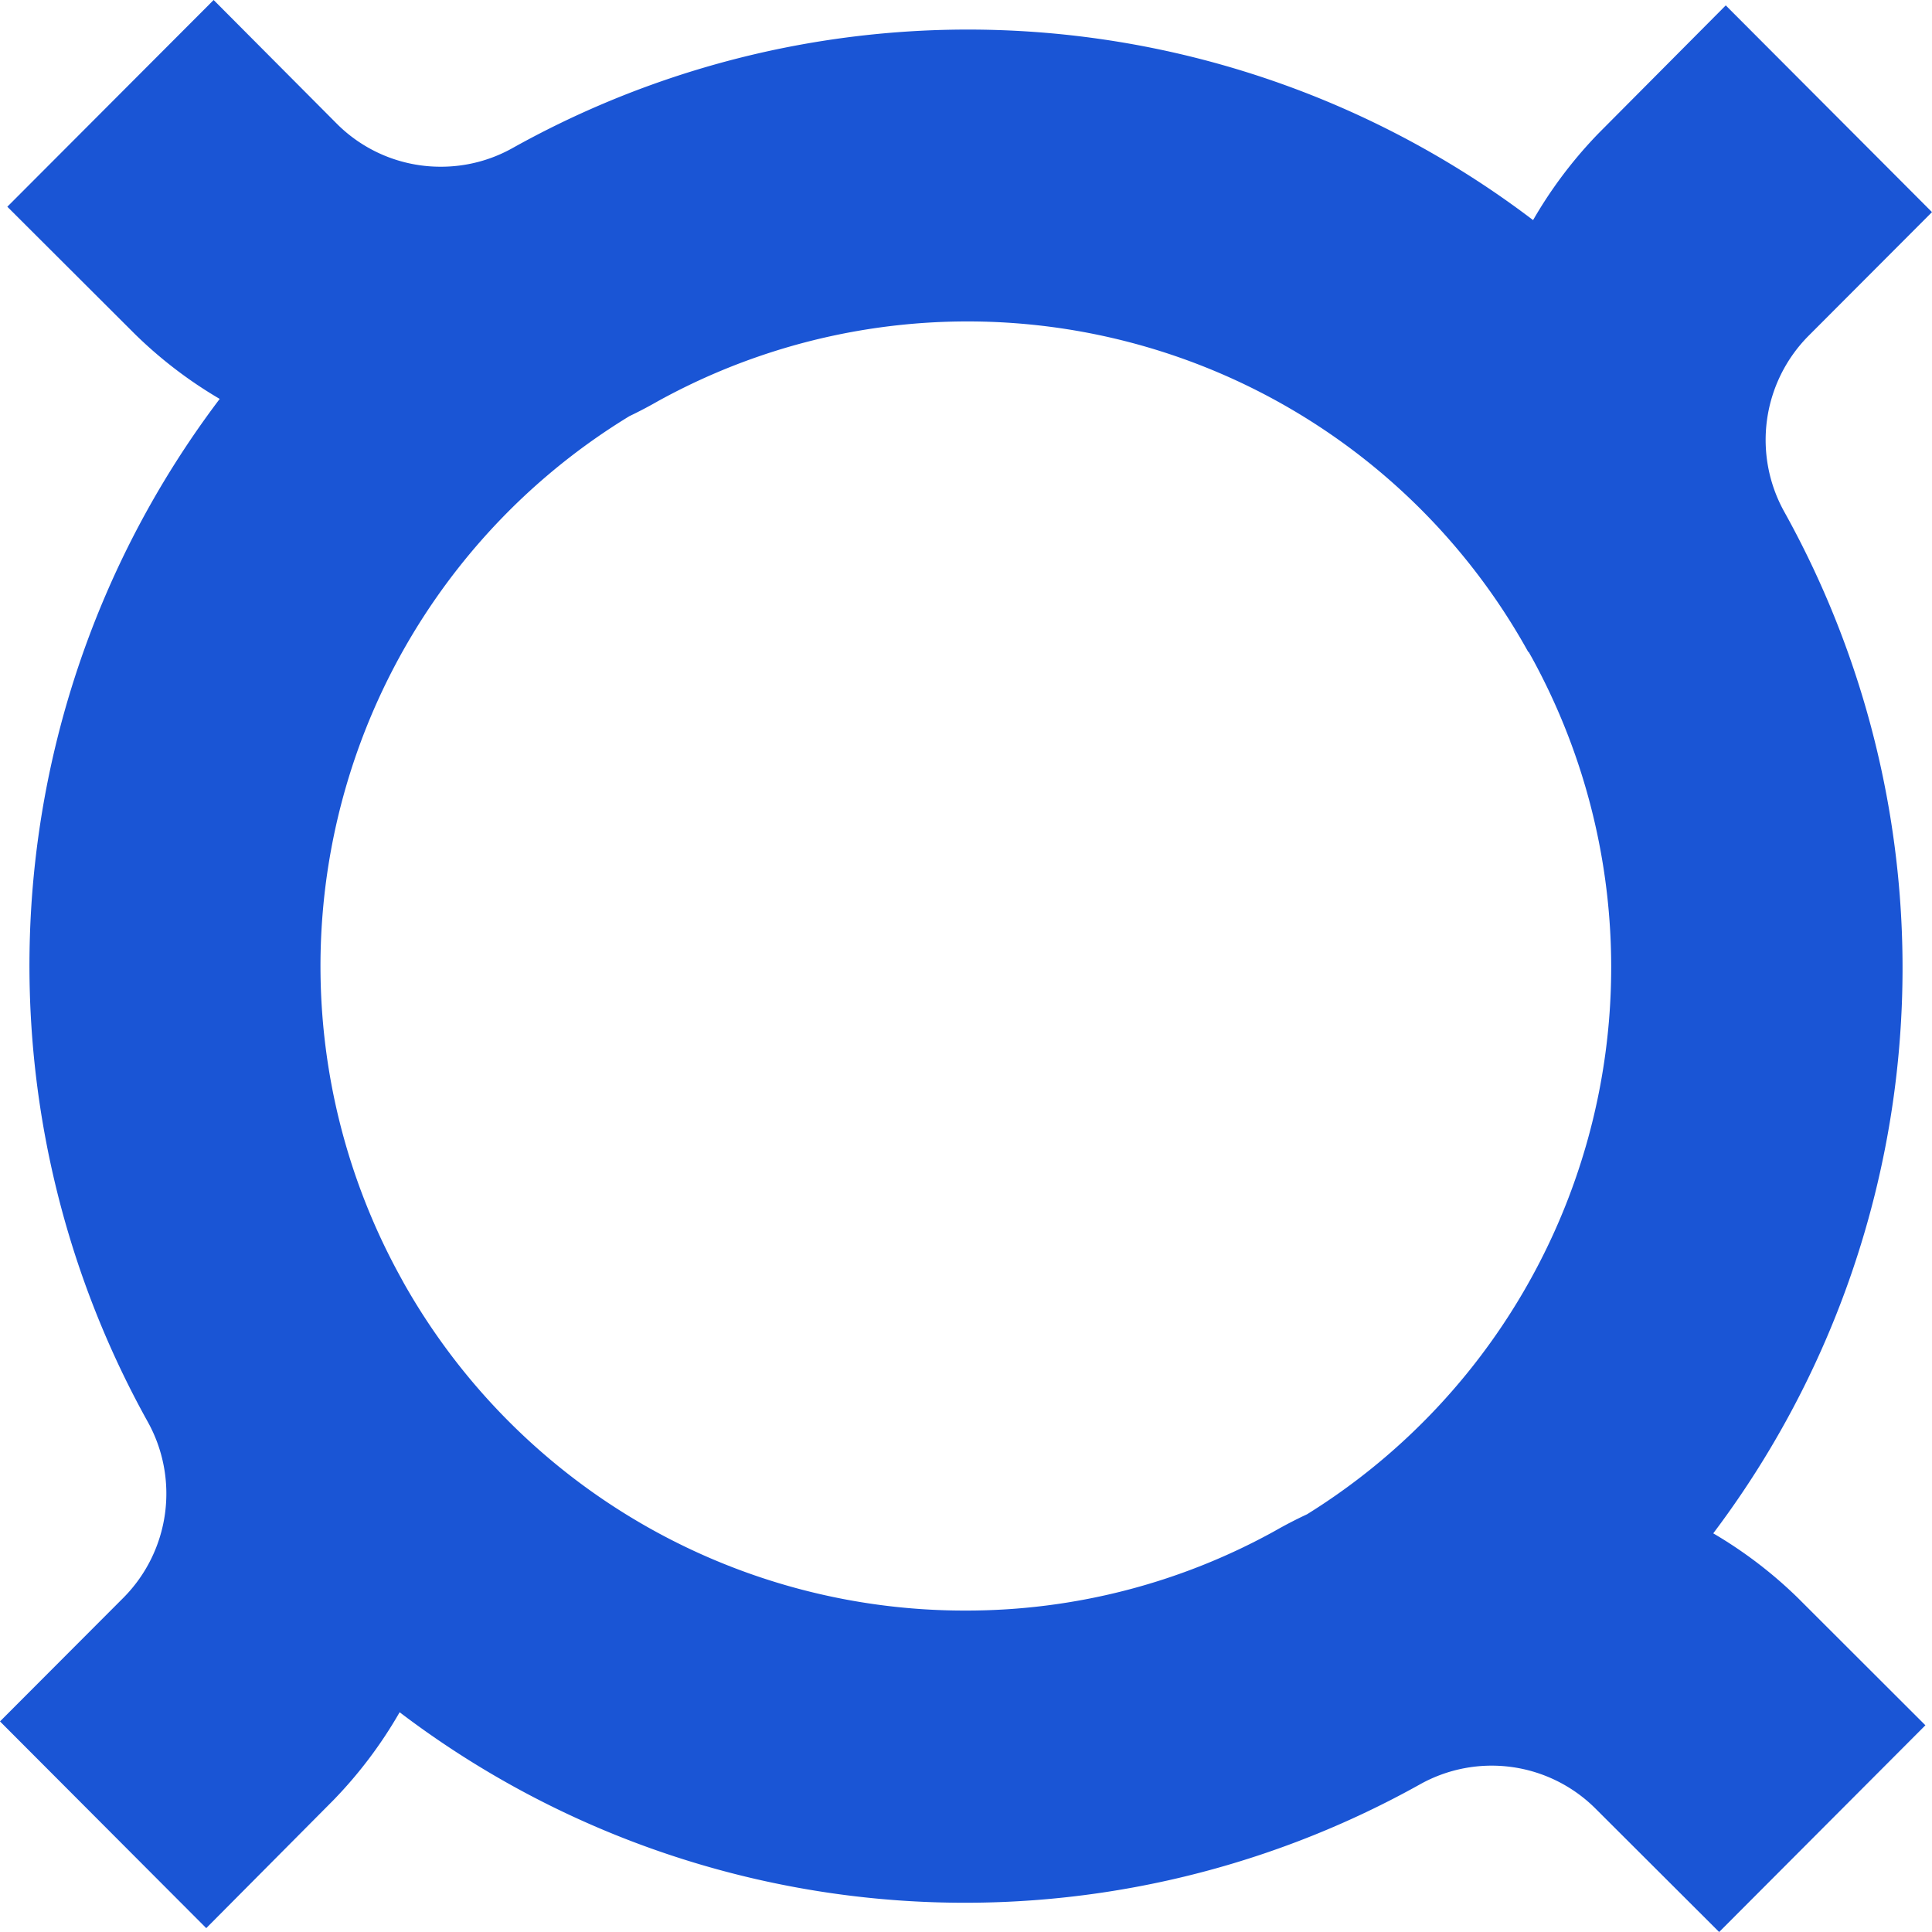 <svg role="img" width="32px" height="32px" viewBox="0 0 24 24" xmlns="http://www.w3.org/2000/svg"><title>Bastyon</title><path fill="#1a55d5" d="M22.333 19.849a5.439 5.439 0 0 0-6.5-.829 7.914 7.914 0 0 1-3.837.987A8 8 0 0 1 5 15.91a5.473 5.473 0 0 1-.037 5.359 11.6 11.6 0 0 0 12.671.9 1.825 1.825 0 0 1 2.188.3L21.356 24l2.562-2.568Zm-2.096.404a11.664 11.664 0 0 0 1.931-13.89 1.836 1.836 0 0 1 .3-2.193L24 2.635 21.438.067l-1.58 1.589a5.471 5.471 0 0 0-.827 6.516A8 8 0 0 1 15.916 19l2.086 3c.917-.51 1.471-.981 2.235-1.747zm-.005-16.481A11.6 11.6 0 0 0 6.373 1.836a1.816 1.816 0 0 1-.9.235 1.82 1.82 0 0 1-1.291-.536L2.654 0 .091 2.568l1.586 1.583A5.422 5.422 0 0 0 5.476 5.7a5.412 5.412 0 0 0 2.7-.718A7.961 7.961 0 0 1 18.985 8.1l3.083-1.94a10.462 10.462 0 0 0-1.836-2.388ZM5 15.909l-.034-.062A8 8 0 0 1 8.084 5.015l-2.023-3.03C5.144 2.5 4.527 3 3.763 3.766a11.664 11.664 0 0 0-1.931 13.89 1.836 1.836 0 0 1-.3 2.193L0 21.384l2.562 2.568 1.579-1.589a5.477 5.477 0 0 0 .824-1.094A5.473 5.473 0 0 0 5 15.909Z"/></svg>